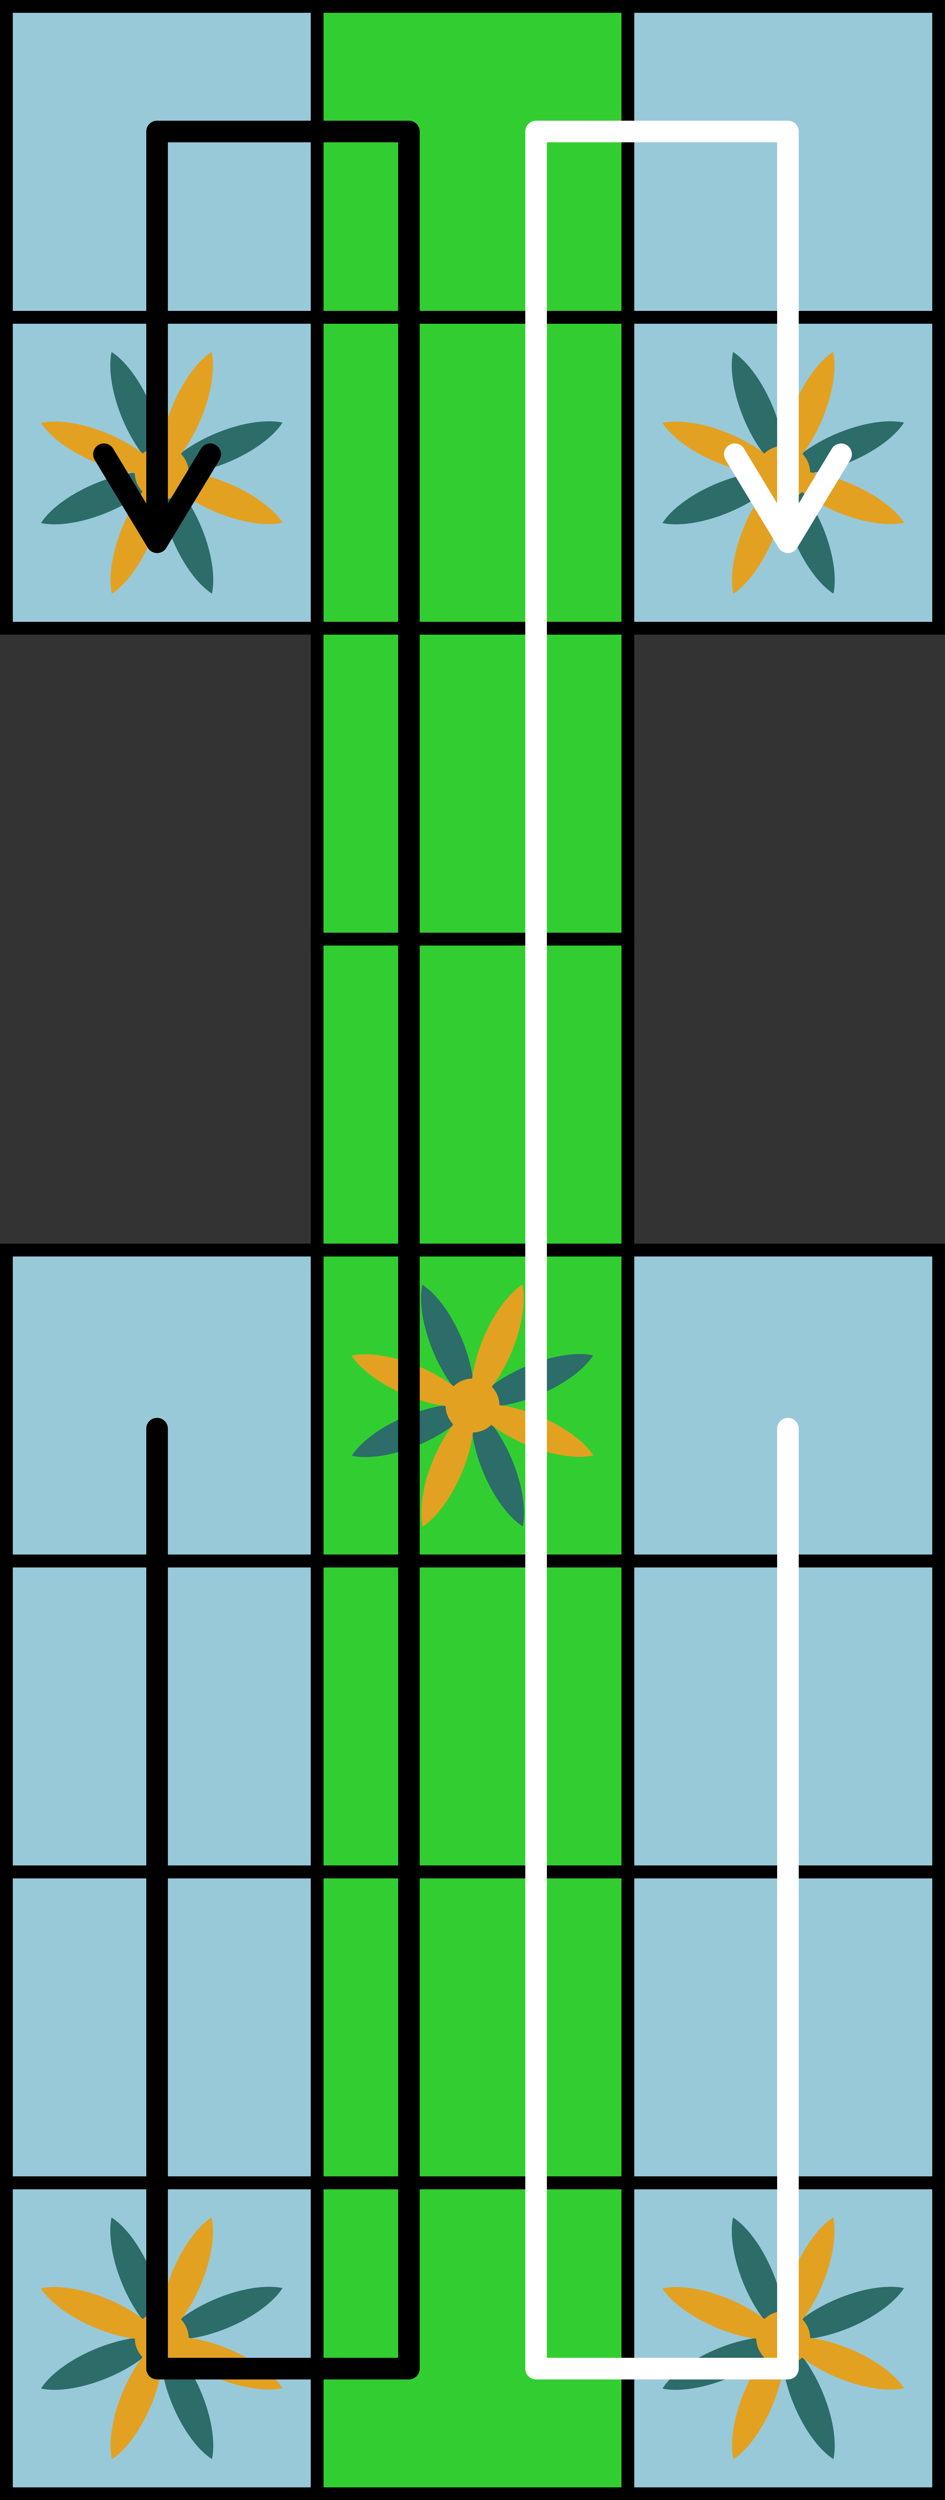 <?xml version="1.0" encoding="UTF-8" standalone="no"?>
<svg
   xmlns:dc="http://purl.org/dc/elements/1.1/"
   xmlns:cc="http://creativecommons.org/ns#"
   xmlns:rdf="http://www.w3.org/1999/02/22-rdf-syntax-ns#"
   xmlns:svg="http://www.w3.org/2000/svg"
   xmlns="http://www.w3.org/2000/svg"
   width="33.944mm"
   height="89.753mm"
   viewBox="0 0 33.944 89.753"
   version="1.1"
   id="svg8">
  <rect x="0" y="0" width="33.944" height="89.753" fill="#333333" stroke="none"/>
  <defs
     id="defs2" />
  <g
     id="layer1"
     transform="translate(-151.04,-107.399)">
    <g
       id="g1460">
      <path
         id="rect1236-8-4"
         style="fill:#32ce31;fill-opacity:1;stroke:none;stroke-width:0.917;stroke-linecap:square;stroke-linejoin:round;stroke-miterlimit:4;stroke-dasharray:none;stroke-opacity:1"
         d="m 162.431,152.276 h 11.162 v 44.647 h -11.162 z m 0,-44.647 h 11.162 v 44.647 h -11.162 z" />
      <path
         id="rect1236-8"
         style="fill:#98c9d9;fill-opacity:1;stroke:none;stroke-width:0.459;stroke-linecap:square;stroke-linejoin:round;stroke-miterlimit:4;stroke-dasharray:none;stroke-opacity:1"
         d="m 151.27,118.79 h 11.162 v 11.162 h -11.162 z m 0,-11.162 h 11.162 v 11.162 h -11.162 z" />
      <path
         id="rect1236-7"
         style="fill:#98c9d9;fill-opacity:1;stroke:none;stroke-width:0.459;stroke-linecap:square;stroke-linejoin:round;stroke-miterlimit:4;stroke-dasharray:none;stroke-opacity:1"
         d="m 173.593,118.79 h 11.162 v 11.162 h -11.162 z m 0,-11.162 h 11.162 v 11.162 h -11.162 z" />
      <path
         id="rect1236-2"
         style="fill:#98c9d9;fill-opacity:1;stroke:none;stroke-width:0.459;stroke-linecap:square;stroke-linejoin:round;stroke-miterlimit:4;stroke-dasharray:none;stroke-opacity:1"
         d="m 151.27,185.761 h 11.162 v 11.162 h -11.162 z m 0,-11.162 h 11.162 v 11.162 h -11.162 z m 0,-11.162 h 11.162 v 11.162 h -11.162 z m 0,-11.162 h 11.162 v 11.162 h -11.162 z" />
      <path
         id="rect1236-78"
         style="fill:#98c9d9;fill-opacity:1;stroke:none;stroke-width:0.459;stroke-linecap:square;stroke-linejoin:round;stroke-miterlimit:4;stroke-dasharray:none;stroke-opacity:1"
         d="m 173.593,185.761 h 11.162 v 11.162 h -11.162 z m -2e-5,-11.162 h 11.162 v 11.162 h -11.162 z m 0,-11.162 h 11.162 v 11.162 h -11.162 z m 0,-11.162 h 11.162 v 11.162 h -11.162 z" />
      <path
         style="fill:none;stroke:#000000;stroke-width:0.459;stroke-linecap:square;stroke-linejoin:miter;stroke-miterlimit:4;stroke-dasharray:none;stroke-opacity:1"
         d="m 151.27,185.761 h 11.162 v 11.162 h -11.162 v -11.162"
         id="path1090" />
      <path
         style="fill:none;stroke:#000000;stroke-width:0.459;stroke-linecap:square;stroke-linejoin:miter;stroke-miterlimit:4;stroke-dasharray:none;stroke-opacity:1"
         d="m 162.431,185.761 h 11.162 v 11.162 h -11.162 v -11.162"
         id="path1090-6" />
      <path
         style="fill:none;stroke:#000000;stroke-width:0.459;stroke-linecap:square;stroke-linejoin:miter;stroke-miterlimit:4;stroke-dasharray:none;stroke-opacity:1"
         d="m 173.593,185.761 h 11.162 v 11.162 h -11.162 v -11.162"
         id="path1090-2" />
      <path
         style="fill:none;stroke:#000000;stroke-width:0.459;stroke-linecap:square;stroke-linejoin:miter;stroke-miterlimit:4;stroke-dasharray:none;stroke-opacity:1"
         d="m 173.593,174.599 h 11.162 v 11.162 h -11.162 v -11.162"
         id="path1090-9" />
      <path
         style="fill:none;stroke:#000000;stroke-width:0.459;stroke-linecap:square;stroke-linejoin:miter;stroke-miterlimit:4;stroke-dasharray:none;stroke-opacity:1"
         d="m 162.431,174.599 h 11.162 v 11.162 h -11.162 v -11.162"
         id="path1090-1" />
      <path
         style="fill:none;stroke:#000000;stroke-width:0.459;stroke-linecap:square;stroke-linejoin:miter;stroke-miterlimit:4;stroke-dasharray:none;stroke-opacity:1"
         d="m 151.27,174.599 h 11.162 v 11.162 h -11.162 v -11.162"
         id="path1090-27" />
      <path
         style="fill:none;stroke:#000000;stroke-width:0.459;stroke-linecap:square;stroke-linejoin:miter;stroke-miterlimit:4;stroke-dasharray:none;stroke-opacity:1"
         d="m 151.27,163.438 h 11.162 v 11.162 h -11.162 v -11.162"
         id="path1090-0" />
      <path
         style="fill:none;stroke:#000000;stroke-width:0.459;stroke-linecap:square;stroke-linejoin:miter;stroke-miterlimit:4;stroke-dasharray:none;stroke-opacity:1"
         d="m 162.431,163.438 h 11.162 v 11.162 h -11.162 v -11.162"
         id="path1090-6-9" />
      <path
         style="fill:none;stroke:#000000;stroke-width:0.459;stroke-linecap:square;stroke-linejoin:miter;stroke-miterlimit:4;stroke-dasharray:none;stroke-opacity:1"
         d="m 173.593,163.438 h 11.162 v 11.162 h -11.162 v -11.162"
         id="path1090-2-3" />
      <path
         style="fill:none;stroke:#000000;stroke-width:0.459;stroke-linecap:square;stroke-linejoin:miter;stroke-miterlimit:4;stroke-dasharray:none;stroke-opacity:1"
         d="m 173.593,152.276 h 11.162 v 11.162 H 173.593 V 152.276"
         id="path1090-9-6" />
      <path
         style="fill:none;stroke:#000000;stroke-width:0.459;stroke-linecap:square;stroke-linejoin:miter;stroke-miterlimit:4;stroke-dasharray:none;stroke-opacity:1"
         d="m 162.431,152.276 h 11.162 v 11.162 h -11.162 v -11.162"
         id="path1090-1-0" />
      <path
         style="fill:none;stroke:#000000;stroke-width:0.459;stroke-linecap:square;stroke-linejoin:miter;stroke-miterlimit:4;stroke-dasharray:none;stroke-opacity:1"
         d="m 151.27,152.276 h 11.162 v 11.162 H 151.27 V 152.276"
         id="path1090-27-6" />
      <path
         style="fill:none;stroke:#000000;stroke-width:0.459;stroke-linecap:square;stroke-linejoin:miter;stroke-miterlimit:4;stroke-dasharray:none;stroke-opacity:1"
         d="m 162.431,141.114 h 11.162 v 11.162 h -11.162 v -11.162"
         id="path1090-26" />
      <path
         style="fill:none;stroke:#000000;stroke-width:0.459;stroke-linecap:square;stroke-linejoin:miter;stroke-miterlimit:4;stroke-dasharray:none;stroke-opacity:1"
         d="m 162.431,129.952 h 11.162 v 11.162 h -11.162 v -11.162"
         id="path1090-27-2" />
      <path
         style="fill:none;stroke:#000000;stroke-width:0.459;stroke-linecap:square;stroke-linejoin:miter;stroke-miterlimit:4;stroke-dasharray:none;stroke-opacity:1"
         d="m 151.27,118.79 h 11.162 v 11.162 h -11.162 v -11.162"
         id="path1090-02" />
      <path
         style="fill:none;stroke:#000000;stroke-width:0.459;stroke-linecap:square;stroke-linejoin:miter;stroke-miterlimit:4;stroke-dasharray:none;stroke-opacity:1"
         d="m 162.431,118.79 h 11.162 v 11.162 h -11.162 v -11.162"
         id="path1090-6-3" />
      <path
         style="opacity:1;fill:none;stroke:#000000;stroke-width:0.459;stroke-linecap:square;stroke-linejoin:miter;stroke-miterlimit:4;stroke-dasharray:none;stroke-opacity:1"
         d="m 173.593,118.79 h 11.162 v 11.162 h -11.162 v -11.162"
         id="path1090-2-7" />
      <path
         style="fill:none;stroke:#000000;stroke-width:0.459;stroke-linecap:square;stroke-linejoin:miter;stroke-miterlimit:4;stroke-dasharray:none;stroke-opacity:1"
         d="m 173.593,107.629 h 11.162 v 11.162 h -11.162 v -11.162"
         id="path1090-9-5" />
      <path
         style="fill:none;stroke:#000000;stroke-width:0.459;stroke-linecap:square;stroke-linejoin:miter;stroke-miterlimit:4;stroke-dasharray:none;stroke-opacity:1"
         d="m 162.431,107.629 h 11.162 v 11.162 h -11.162 v -11.162"
         id="path1090-1-9" />
      <path
         style="fill:none;stroke:#000000;stroke-width:0.459;stroke-linecap:square;stroke-linejoin:miter;stroke-miterlimit:4;stroke-dasharray:none;stroke-opacity:1"
         d="m 151.27,107.629 h 11.162 v 11.162 h -11.162 v -11.162"
         id="path1090-27-22" />
      <g
         id="g1619-9"
         transform="translate(59.536,39.484)">
        <g
           id="g1607-2"
           transform="rotate(45,103.153,160.309)">
          <path
             id="path1467-66"
             style="fill:#2c6c69;fill-opacity:1;stroke:none;stroke-width:0.6;stroke-linecap:round;stroke-linejoin:round;stroke-miterlimit:4;stroke-dasharray:none;stroke-opacity:1"
             d="m 91.097,157.047 a 2.767,1.195 22.5 0 0 -2.389,-0.377 2.767,1.195 22.5 0 0 1.952,1.414 2.767,1.195 22.5 0 0 2.39,0.378 2.767,1.195 22.5 0 0 -1.951,-1.415 2.767,1.195 22.5 0 0 -8.1e-4,-3.5e-4 z" />
          <path
             id="path1467-6-49"
             style="fill:#2c6c69;fill-opacity:1;stroke:none;stroke-width:0.6;stroke-linecap:round;stroke-linejoin:round;stroke-miterlimit:4;stroke-dasharray:none;stroke-opacity:1"
             d="m 95.438,158.839 a 2.767,1.195 22.5 0 0 -2.389,-0.377 2.767,1.195 22.5 0 0 1.952,1.414 2.767,1.195 22.5 0 0 2.39,0.378 2.767,1.195 22.5 0 0 -1.951,-1.415 2.767,1.195 22.5 0 0 -8.1e-4,-3.5e-4 z" />
          <path
             id="path1467-1-5"
             style="fill:#2c6c69;fill-opacity:1;stroke:none;stroke-width:0.6;stroke-linecap:round;stroke-linejoin:round;stroke-miterlimit:4;stroke-dasharray:none;stroke-opacity:1"
             d="m 94.464,156.509 a 1.195,2.767 22.5 0 0 0.377,-2.389 1.195,2.767 22.5 0 0 -1.414,1.952 1.195,2.767 22.5 0 0 -0.378,2.39 1.195,2.767 22.5 0 0 1.415,-1.951 1.195,2.767 22.5 0 0 3.5e-4,-8.1e-4 z" />
          <path
             id="path1467-6-0-0"
             style="fill:#2c6c69;fill-opacity:1;stroke:none;stroke-width:0.6;stroke-linecap:round;stroke-linejoin:round;stroke-miterlimit:4;stroke-dasharray:none;stroke-opacity:1"
             d="m 92.672,160.851 a 1.195,2.767 22.5 0 0 0.377,-2.389 1.195,2.767 22.5 0 0 -1.414,1.952 1.195,2.767 22.5 0 0 -0.378,2.39 1.195,2.767 22.5 0 0 1.415,-1.951 1.195,2.767 22.5 0 0 3.5e-4,-8.1e-4 z" />
          <path
             id="path1467-63-48"
             style="fill:#e3a122;fill-opacity:1;stroke:none;stroke-width:0.6;stroke-linecap:round;stroke-linejoin:round;stroke-miterlimit:4;stroke-dasharray:none;stroke-opacity:1"
             d="m 92.669,156.081 a 2.767,1.195 67.5 0 0 -1.423,-1.956 2.767,1.195 67.5 0 0 0.38,2.38 2.767,1.195 67.5 0 0 1.423,1.957 2.767,1.195 67.5 0 0 -0.38,-2.38 2.767,1.195 67.5 0 0 -3.25e-4,-8.2e-4 z" />
          <path
             id="path1467-6-2-7"
             style="fill:#e3a122;fill-opacity:1;stroke:none;stroke-width:0.6;stroke-linecap:round;stroke-linejoin:round;stroke-miterlimit:4;stroke-dasharray:none;stroke-opacity:1"
             d="m 94.472,160.418 a 2.767,1.195 67.5 0 0 -1.423,-1.956 2.767,1.195 67.5 0 0 0.38,2.38 2.767,1.195 67.5 0 0 1.423,1.957 2.767,1.195 67.5 0 0 -0.38,-2.38 2.767,1.195 67.5 0 0 -3.3e-4,-8.2e-4 z" />
          <path
             id="path1467-1-0-1"
             style="fill:#e3a122;fill-opacity:1;stroke:none;stroke-width:0.6;stroke-linecap:round;stroke-linejoin:round;stroke-miterlimit:4;stroke-dasharray:none;stroke-opacity:1"
             d="m 95.43,158.082 a 1.195,2.767 67.5 0 0 1.956,-1.423 1.195,2.767 67.5 0 0 -2.38,0.38 1.195,2.767 67.5 0 0 -1.957,1.423 1.195,2.767 67.5 0 0 2.38,-0.38 1.195,2.767 67.5 0 0 8.2e-4,-3.3e-4 z" />
          <path
             id="path1467-6-0-6-72"
             style="fill:#e3a122;fill-opacity:1;stroke:none;stroke-width:0.6;stroke-linecap:round;stroke-linejoin:round;stroke-miterlimit:4;stroke-dasharray:none;stroke-opacity:1"
             d="m 91.093,159.885 a 1.195,2.767 67.5 0 0 1.956,-1.423 1.195,2.767 67.5 0 0 -2.38,0.38 1.195,2.767 67.5 0 0 -1.957,1.423 1.195,2.767 67.5 0 0 2.38,-0.38 1.195,2.767 67.5 0 0 8.2e-4,-3.3e-4 z" />
        </g>
        <circle
           style="fill:#e3a122;fill-opacity:1;stroke:none;stroke-width:0.885;stroke-linecap:round;stroke-linejoin:round;stroke-miterlimit:4;stroke-dasharray:none;stroke-opacity:1"
           id="path1462-1-7"
           cx="176.191"
           cy="38.568"
           r="0.967"
           transform="rotate(45)" />
      </g>
    </g>
    <g
       id="g1619"
       transform="translate(81.859,39.484)">
      <g
         id="g1607"
         transform="rotate(45,103.153,160.309)">
        <path
           id="path1467"
           style="fill:#2c6c69;fill-opacity:1;stroke:none;stroke-width:0.6;stroke-linecap:round;stroke-linejoin:round;stroke-miterlimit:4;stroke-dasharray:none;stroke-opacity:1"
           d="m 91.097,157.047 a 2.767,1.195 22.5 0 0 -2.389,-0.377 2.767,1.195 22.5 0 0 1.952,1.414 2.767,1.195 22.5 0 0 2.39,0.378 2.767,1.195 22.5 0 0 -1.951,-1.415 2.767,1.195 22.5 0 0 -8.1e-4,-3.5e-4 z" />
        <path
           id="path1467-6"
           style="fill:#2c6c69;fill-opacity:1;stroke:none;stroke-width:0.6;stroke-linecap:round;stroke-linejoin:round;stroke-miterlimit:4;stroke-dasharray:none;stroke-opacity:1"
           d="m 95.438,158.839 a 2.767,1.195 22.5 0 0 -2.389,-0.377 2.767,1.195 22.5 0 0 1.952,1.414 2.767,1.195 22.5 0 0 2.39,0.378 2.767,1.195 22.5 0 0 -1.951,-1.415 2.767,1.195 22.5 0 0 -8.1e-4,-3.5e-4 z" />
        <path
           id="path1467-1"
           style="fill:#2c6c69;fill-opacity:1;stroke:none;stroke-width:0.6;stroke-linecap:round;stroke-linejoin:round;stroke-miterlimit:4;stroke-dasharray:none;stroke-opacity:1"
           d="m 94.464,156.509 a 1.195,2.767 22.5 0 0 0.377,-2.389 1.195,2.767 22.5 0 0 -1.414,1.952 1.195,2.767 22.5 0 0 -0.378,2.39 1.195,2.767 22.5 0 0 1.415,-1.951 1.195,2.767 22.5 0 0 3.5e-4,-8.1e-4 z" />
        <path
           id="path1467-6-0"
           style="fill:#2c6c69;fill-opacity:1;stroke:none;stroke-width:0.6;stroke-linecap:round;stroke-linejoin:round;stroke-miterlimit:4;stroke-dasharray:none;stroke-opacity:1"
           d="m 92.672,160.851 a 1.195,2.767 22.5 0 0 0.377,-2.389 1.195,2.767 22.5 0 0 -1.414,1.952 1.195,2.767 22.5 0 0 -0.378,2.39 1.195,2.767 22.5 0 0 1.415,-1.951 1.195,2.767 22.5 0 0 3.5e-4,-8.1e-4 z" />
        <path
           id="path1467-63"
           style="fill:#e3a122;fill-opacity:1;stroke:none;stroke-width:0.6;stroke-linecap:round;stroke-linejoin:round;stroke-miterlimit:4;stroke-dasharray:none;stroke-opacity:1"
           d="m 92.669,156.081 a 2.767,1.195 67.5 0 0 -1.423,-1.956 2.767,1.195 67.5 0 0 0.38,2.38 2.767,1.195 67.5 0 0 1.423,1.957 2.767,1.195 67.5 0 0 -0.38,-2.38 2.767,1.195 67.5 0 0 -3.25e-4,-8.2e-4 z" />
        <path
           id="path1467-6-2"
           style="fill:#e3a122;fill-opacity:1;stroke:none;stroke-width:0.6;stroke-linecap:round;stroke-linejoin:round;stroke-miterlimit:4;stroke-dasharray:none;stroke-opacity:1"
           d="m 94.472,160.418 a 2.767,1.195 67.5 0 0 -1.423,-1.956 2.767,1.195 67.5 0 0 0.38,2.38 2.767,1.195 67.5 0 0 1.423,1.957 2.767,1.195 67.5 0 0 -0.38,-2.38 2.767,1.195 67.5 0 0 -3.3e-4,-8.2e-4 z" />
        <path
           id="path1467-1-0"
           style="fill:#e3a122;fill-opacity:1;stroke:none;stroke-width:0.6;stroke-linecap:round;stroke-linejoin:round;stroke-miterlimit:4;stroke-dasharray:none;stroke-opacity:1"
           d="m 95.43,158.082 a 1.195,2.767 67.5 0 0 1.956,-1.423 1.195,2.767 67.5 0 0 -2.38,0.38 1.195,2.767 67.5 0 0 -1.957,1.423 1.195,2.767 67.5 0 0 2.38,-0.38 1.195,2.767 67.5 0 0 8.2e-4,-3.3e-4 z" />
        <path
           id="path1467-6-0-6"
           style="fill:#e3a122;fill-opacity:1;stroke:none;stroke-width:0.6;stroke-linecap:round;stroke-linejoin:round;stroke-miterlimit:4;stroke-dasharray:none;stroke-opacity:1"
           d="m 91.093,159.885 a 1.195,2.767 67.5 0 0 1.956,-1.423 1.195,2.767 67.5 0 0 -2.38,0.38 1.195,2.767 67.5 0 0 -1.957,1.423 1.195,2.767 67.5 0 0 2.38,-0.38 1.195,2.767 67.5 0 0 8.2e-4,-3.3e-4 z" />
      </g>
      <circle
         style="fill:#e3a122;fill-opacity:1;stroke:none;stroke-width:0.885;stroke-linecap:round;stroke-linejoin:round;stroke-miterlimit:4;stroke-dasharray:none;stroke-opacity:1"
         id="path1462-1"
         cx="176.191"
         cy="38.568"
         r="0.967"
         transform="rotate(45)" />
    </g>
    <g
       id="g1619-5"
       transform="translate(81.859,-27.486)"
       style="opacity:1">
      <g
         id="g1607-5"
         transform="rotate(45,103.153,160.309)">
        <path
           id="path1467-4"
           style="fill:#2c6c69;fill-opacity:1;stroke:none;stroke-width:0.6;stroke-linecap:round;stroke-linejoin:round;stroke-miterlimit:4;stroke-dasharray:none;stroke-opacity:1"
           d="m 91.097,157.047 a 2.767,1.195 22.5 0 0 -2.389,-0.377 2.767,1.195 22.5 0 0 1.952,1.414 2.767,1.195 22.5 0 0 2.39,0.378 2.767,1.195 22.5 0 0 -1.951,-1.415 2.767,1.195 22.5 0 0 -8.1e-4,-3.5e-4 z" />
        <path
           id="path1467-6-7"
           style="fill:#2c6c69;fill-opacity:1;stroke:none;stroke-width:0.6;stroke-linecap:round;stroke-linejoin:round;stroke-miterlimit:4;stroke-dasharray:none;stroke-opacity:1"
           d="m 95.438,158.839 a 2.767,1.195 22.5 0 0 -2.389,-0.377 2.767,1.195 22.5 0 0 1.952,1.414 2.767,1.195 22.5 0 0 2.39,0.378 2.767,1.195 22.5 0 0 -1.951,-1.415 2.767,1.195 22.5 0 0 -8.1e-4,-3.5e-4 z" />
        <path
           id="path1467-1-6"
           style="fill:#2c6c69;fill-opacity:1;stroke:none;stroke-width:0.6;stroke-linecap:round;stroke-linejoin:round;stroke-miterlimit:4;stroke-dasharray:none;stroke-opacity:1"
           d="m 94.464,156.509 a 1.195,2.767 22.5 0 0 0.377,-2.389 1.195,2.767 22.5 0 0 -1.414,1.952 1.195,2.767 22.5 0 0 -0.378,2.39 1.195,2.767 22.5 0 0 1.415,-1.951 1.195,2.767 22.5 0 0 3.5e-4,-8.1e-4 z" />
        <path
           id="path1467-6-0-5"
           style="fill:#2c6c69;fill-opacity:1;stroke:none;stroke-width:0.6;stroke-linecap:round;stroke-linejoin:round;stroke-miterlimit:4;stroke-dasharray:none;stroke-opacity:1"
           d="m 92.672,160.851 a 1.195,2.767 22.5 0 0 0.377,-2.389 1.195,2.767 22.5 0 0 -1.414,1.952 1.195,2.767 22.5 0 0 -0.378,2.39 1.195,2.767 22.5 0 0 1.415,-1.951 1.195,2.767 22.5 0 0 3.5e-4,-8.1e-4 z" />
        <path
           id="path1467-63-6"
           style="fill:#e3a122;fill-opacity:1;stroke:none;stroke-width:0.6;stroke-linecap:round;stroke-linejoin:round;stroke-miterlimit:4;stroke-dasharray:none;stroke-opacity:1"
           d="m 92.669,156.081 a 2.767,1.195 67.5 0 0 -1.423,-1.956 2.767,1.195 67.5 0 0 0.38,2.38 2.767,1.195 67.5 0 0 1.423,1.957 2.767,1.195 67.5 0 0 -0.38,-2.38 2.767,1.195 67.5 0 0 -3.25e-4,-8.2e-4 z" />
        <path
           id="path1467-6-2-9"
           style="fill:#e3a122;fill-opacity:1;stroke:none;stroke-width:0.6;stroke-linecap:round;stroke-linejoin:round;stroke-miterlimit:4;stroke-dasharray:none;stroke-opacity:1"
           d="m 94.472,160.418 a 2.767,1.195 67.5 0 0 -1.423,-1.956 2.767,1.195 67.5 0 0 0.38,2.38 2.767,1.195 67.5 0 0 1.423,1.957 2.767,1.195 67.5 0 0 -0.38,-2.38 2.767,1.195 67.5 0 0 -3.3e-4,-8.2e-4 z" />
        <path
           id="path1467-1-0-3"
           style="fill:#e3a122;fill-opacity:1;stroke:none;stroke-width:0.6;stroke-linecap:round;stroke-linejoin:round;stroke-miterlimit:4;stroke-dasharray:none;stroke-opacity:1"
           d="m 95.43,158.082 a 1.195,2.767 67.5 0 0 1.956,-1.423 1.195,2.767 67.5 0 0 -2.38,0.38 1.195,2.767 67.5 0 0 -1.957,1.423 1.195,2.767 67.5 0 0 2.38,-0.38 1.195,2.767 67.5 0 0 8.2e-4,-3.3e-4 z" />
        <path
           id="path1467-6-0-6-7"
           style="fill:#e3a122;fill-opacity:1;stroke:none;stroke-width:0.6;stroke-linecap:round;stroke-linejoin:round;stroke-miterlimit:4;stroke-dasharray:none;stroke-opacity:1"
           d="m 91.093,159.885 a 1.195,2.767 67.5 0 0 1.956,-1.423 1.195,2.767 67.5 0 0 -2.38,0.38 1.195,2.767 67.5 0 0 -1.957,1.423 1.195,2.767 67.5 0 0 2.38,-0.38 1.195,2.767 67.5 0 0 8.2e-4,-3.3e-4 z" />
      </g>
      <circle
         style="fill:#e3a122;fill-opacity:1;stroke:none;stroke-width:0.885;stroke-linecap:round;stroke-linejoin:round;stroke-miterlimit:4;stroke-dasharray:none;stroke-opacity:1"
         id="path1462-1-4"
         cx="176.191"
         cy="38.568"
         r="0.967"
         transform="rotate(45)" />
    </g>
    <g
       id="g1619-5-5"
       transform="translate(59.536,-27.486)">
      <g
         id="g1607-5-2"
         transform="rotate(45,103.153,160.309)">
        <path
           id="path1467-4-5"
           style="fill:#2c6c69;fill-opacity:1;stroke:none;stroke-width:0.6;stroke-linecap:round;stroke-linejoin:round;stroke-miterlimit:4;stroke-dasharray:none;stroke-opacity:1"
           d="m 91.097,157.047 a 2.767,1.195 22.5 0 0 -2.389,-0.377 2.767,1.195 22.5 0 0 1.952,1.414 2.767,1.195 22.5 0 0 2.39,0.378 2.767,1.195 22.5 0 0 -1.951,-1.415 2.767,1.195 22.5 0 0 -8.1e-4,-3.5e-4 z" />
        <path
           id="path1467-6-7-4"
           style="fill:#2c6c69;fill-opacity:1;stroke:none;stroke-width:0.6;stroke-linecap:round;stroke-linejoin:round;stroke-miterlimit:4;stroke-dasharray:none;stroke-opacity:1"
           d="m 95.438,158.839 a 2.767,1.195 22.5 0 0 -2.389,-0.377 2.767,1.195 22.5 0 0 1.952,1.414 2.767,1.195 22.5 0 0 2.39,0.378 2.767,1.195 22.5 0 0 -1.951,-1.415 2.767,1.195 22.5 0 0 -8.1e-4,-3.5e-4 z" />
        <path
           id="path1467-1-6-7"
           style="fill:#2c6c69;fill-opacity:1;stroke:none;stroke-width:0.6;stroke-linecap:round;stroke-linejoin:round;stroke-miterlimit:4;stroke-dasharray:none;stroke-opacity:1"
           d="m 94.464,156.509 a 1.195,2.767 22.5 0 0 0.377,-2.389 1.195,2.767 22.5 0 0 -1.414,1.952 1.195,2.767 22.5 0 0 -0.378,2.39 1.195,2.767 22.5 0 0 1.415,-1.951 1.195,2.767 22.5 0 0 3.5e-4,-8.1e-4 z" />
        <path
           id="path1467-6-0-5-4"
           style="fill:#2c6c69;fill-opacity:1;stroke:none;stroke-width:0.6;stroke-linecap:round;stroke-linejoin:round;stroke-miterlimit:4;stroke-dasharray:none;stroke-opacity:1"
           d="m 92.672,160.851 a 1.195,2.767 22.5 0 0 0.377,-2.389 1.195,2.767 22.5 0 0 -1.414,1.952 1.195,2.767 22.5 0 0 -0.378,2.39 1.195,2.767 22.5 0 0 1.415,-1.951 1.195,2.767 22.5 0 0 3.5e-4,-8.1e-4 z" />
        <path
           id="path1467-63-6-4"
           style="fill:#e3a122;fill-opacity:1;stroke:none;stroke-width:0.6;stroke-linecap:round;stroke-linejoin:round;stroke-miterlimit:4;stroke-dasharray:none;stroke-opacity:1"
           d="m 92.669,156.081 a 2.767,1.195 67.5 0 0 -1.423,-1.956 2.767,1.195 67.5 0 0 0.38,2.38 2.767,1.195 67.5 0 0 1.423,1.957 2.767,1.195 67.5 0 0 -0.38,-2.38 2.767,1.195 67.5 0 0 -3.25e-4,-8.2e-4 z" />
        <path
           id="path1467-6-2-9-3"
           style="fill:#e3a122;fill-opacity:1;stroke:none;stroke-width:0.6;stroke-linecap:round;stroke-linejoin:round;stroke-miterlimit:4;stroke-dasharray:none;stroke-opacity:1"
           d="m 94.472,160.418 a 2.767,1.195 67.5 0 0 -1.423,-1.956 2.767,1.195 67.5 0 0 0.38,2.38 2.767,1.195 67.5 0 0 1.423,1.957 2.767,1.195 67.5 0 0 -0.38,-2.38 2.767,1.195 67.5 0 0 -3.3e-4,-8.2e-4 z" />
        <path
           id="path1467-1-0-3-0"
           style="fill:#e3a122;fill-opacity:1;stroke:none;stroke-width:0.6;stroke-linecap:round;stroke-linejoin:round;stroke-miterlimit:4;stroke-dasharray:none;stroke-opacity:1"
           d="m 95.43,158.082 a 1.195,2.767 67.5 0 0 1.956,-1.423 1.195,2.767 67.5 0 0 -2.38,0.38 1.195,2.767 67.5 0 0 -1.957,1.423 1.195,2.767 67.5 0 0 2.38,-0.38 1.195,2.767 67.5 0 0 8.2e-4,-3.3e-4 z" />
        <path
           id="path1467-6-0-6-7-7"
           style="fill:#e3a122;fill-opacity:1;stroke:none;stroke-width:0.6;stroke-linecap:round;stroke-linejoin:round;stroke-miterlimit:4;stroke-dasharray:none;stroke-opacity:1"
           d="m 91.093,159.885 a 1.195,2.767 67.5 0 0 1.956,-1.423 1.195,2.767 67.5 0 0 -2.38,0.38 1.195,2.767 67.5 0 0 -1.957,1.423 1.195,2.767 67.5 0 0 2.38,-0.38 1.195,2.767 67.5 0 0 8.2e-4,-3.3e-4 z" />
      </g>
      <circle
         style="fill:#e3a122;fill-opacity:1;stroke:none;stroke-width:0.885;stroke-linecap:round;stroke-linejoin:round;stroke-miterlimit:4;stroke-dasharray:none;stroke-opacity:1"
         id="path1462-1-4-8"
         cx="176.191"
         cy="38.568"
         r="0.967"
         transform="rotate(45)" />
    </g>
    <g
       id="g1619-6"
       transform="translate(70.698,5.999)">
      <g
         id="g1607-8"
         transform="rotate(45,103.153,160.309)">
        <path
           id="path1467-8"
           style="fill:#2c6c69;fill-opacity:1;stroke:none;stroke-width:0.6;stroke-linecap:round;stroke-linejoin:round;stroke-miterlimit:4;stroke-dasharray:none;stroke-opacity:1"
           d="m 91.097,157.047 a 2.767,1.195 22.5 0 0 -2.389,-0.377 2.767,1.195 22.5 0 0 1.952,1.414 2.767,1.195 22.5 0 0 2.39,0.378 2.767,1.195 22.5 0 0 -1.951,-1.415 2.767,1.195 22.5 0 0 -8.1e-4,-3.5e-4 z" />
        <path
           id="path1467-6-4"
           style="fill:#2c6c69;fill-opacity:1;stroke:none;stroke-width:0.6;stroke-linecap:round;stroke-linejoin:round;stroke-miterlimit:4;stroke-dasharray:none;stroke-opacity:1"
           d="m 95.438,158.839 a 2.767,1.195 22.5 0 0 -2.389,-0.377 2.767,1.195 22.5 0 0 1.952,1.414 2.767,1.195 22.5 0 0 2.39,0.378 2.767,1.195 22.5 0 0 -1.951,-1.415 2.767,1.195 22.5 0 0 -8.1e-4,-3.5e-4 z" />
        <path
           id="path1467-1-3"
           style="fill:#2c6c69;fill-opacity:1;stroke:none;stroke-width:0.6;stroke-linecap:round;stroke-linejoin:round;stroke-miterlimit:4;stroke-dasharray:none;stroke-opacity:1"
           d="m 94.464,156.509 a 1.195,2.767 22.5 0 0 0.377,-2.389 1.195,2.767 22.5 0 0 -1.414,1.952 1.195,2.767 22.5 0 0 -0.378,2.39 1.195,2.767 22.5 0 0 1.415,-1.951 1.195,2.767 22.5 0 0 3.5e-4,-8.1e-4 z" />
        <path
           id="path1467-6-0-1"
           style="fill:#2c6c69;fill-opacity:1;stroke:none;stroke-width:0.6;stroke-linecap:round;stroke-linejoin:round;stroke-miterlimit:4;stroke-dasharray:none;stroke-opacity:1"
           d="m 92.672,160.851 a 1.195,2.767 22.5 0 0 0.377,-2.389 1.195,2.767 22.5 0 0 -1.414,1.952 1.195,2.767 22.5 0 0 -0.378,2.39 1.195,2.767 22.5 0 0 1.415,-1.951 1.195,2.767 22.5 0 0 3.5e-4,-8.1e-4 z" />
        <path
           id="path1467-63-4"
           style="fill:#e3a122;fill-opacity:1;stroke:none;stroke-width:0.6;stroke-linecap:round;stroke-linejoin:round;stroke-miterlimit:4;stroke-dasharray:none;stroke-opacity:1"
           d="m 92.669,156.081 a 2.767,1.195 67.5 0 0 -1.423,-1.956 2.767,1.195 67.5 0 0 0.38,2.38 2.767,1.195 67.5 0 0 1.423,1.957 2.767,1.195 67.5 0 0 -0.38,-2.38 2.767,1.195 67.5 0 0 -3.25e-4,-8.2e-4 z" />
        <path
           id="path1467-6-2-92"
           style="fill:#e3a122;fill-opacity:1;stroke:none;stroke-width:0.6;stroke-linecap:round;stroke-linejoin:round;stroke-miterlimit:4;stroke-dasharray:none;stroke-opacity:1"
           d="m 94.472,160.418 a 2.767,1.195 67.5 0 0 -1.423,-1.956 2.767,1.195 67.5 0 0 0.38,2.38 2.767,1.195 67.5 0 0 1.423,1.957 2.767,1.195 67.5 0 0 -0.38,-2.38 2.767,1.195 67.5 0 0 -3.3e-4,-8.2e-4 z" />
        <path
           id="path1467-1-0-0"
           style="fill:#e3a122;fill-opacity:1;stroke:none;stroke-width:0.6;stroke-linecap:round;stroke-linejoin:round;stroke-miterlimit:4;stroke-dasharray:none;stroke-opacity:1"
           d="m 95.43,158.082 a 1.195,2.767 67.5 0 0 1.956,-1.423 1.195,2.767 67.5 0 0 -2.38,0.38 1.195,2.767 67.5 0 0 -1.957,1.423 1.195,2.767 67.5 0 0 2.38,-0.38 1.195,2.767 67.5 0 0 8.2e-4,-3.3e-4 z" />
        <path
           id="path1467-6-0-6-6"
           style="fill:#e3a122;fill-opacity:1;stroke:none;stroke-width:0.6;stroke-linecap:round;stroke-linejoin:round;stroke-miterlimit:4;stroke-dasharray:none;stroke-opacity:1"
           d="m 91.093,159.885 a 1.195,2.767 67.5 0 0 1.956,-1.423 1.195,2.767 67.5 0 0 -2.38,0.38 1.195,2.767 67.5 0 0 -1.957,1.423 1.195,2.767 67.5 0 0 2.38,-0.38 1.195,2.767 67.5 0 0 8.2e-4,-3.3e-4 z" />
      </g>
      <circle
         style="fill:#e3a122;fill-opacity:1;stroke:none;stroke-width:0.885;stroke-linecap:round;stroke-linejoin:round;stroke-miterlimit:4;stroke-dasharray:none;stroke-opacity:1"
         id="path1462-1-8"
         cx="176.191"
         cy="38.568"
         r="0.967"
         transform="rotate(45)" />
    </g>
    <g
       id="g1433"
       transform="translate(91.263,4.045)">
      <path
         id="path1386-5"
         style="fill:none;stroke:#000000;stroke-width:0.776;stroke-linecap:round;stroke-linejoin:round;stroke-miterlimit:4;stroke-dasharray:none;stroke-opacity:1"
         d="m 67.328,119.662 -1.909,3.158 m -1.909,-3.158 1.909,3.158 m 0,0 v -14.745 h 9.046 v 80.311 h -9.046 v -33.744" />
      <path
         id="path1386-5-0"
         style="fill:none;stroke:#ffffff;stroke-width:0.776;stroke-linecap:round;stroke-linejoin:round;stroke-miterlimit:4;stroke-dasharray:none;stroke-opacity:1"
         d="m 86.17,119.662 1.909,3.158 m 1.909,-3.158 -1.909,3.158 m 0,0 v -14.745 h -9.046 v 80.311 h 9.046 v -33.744" />
    </g>
  </g>
</svg>
